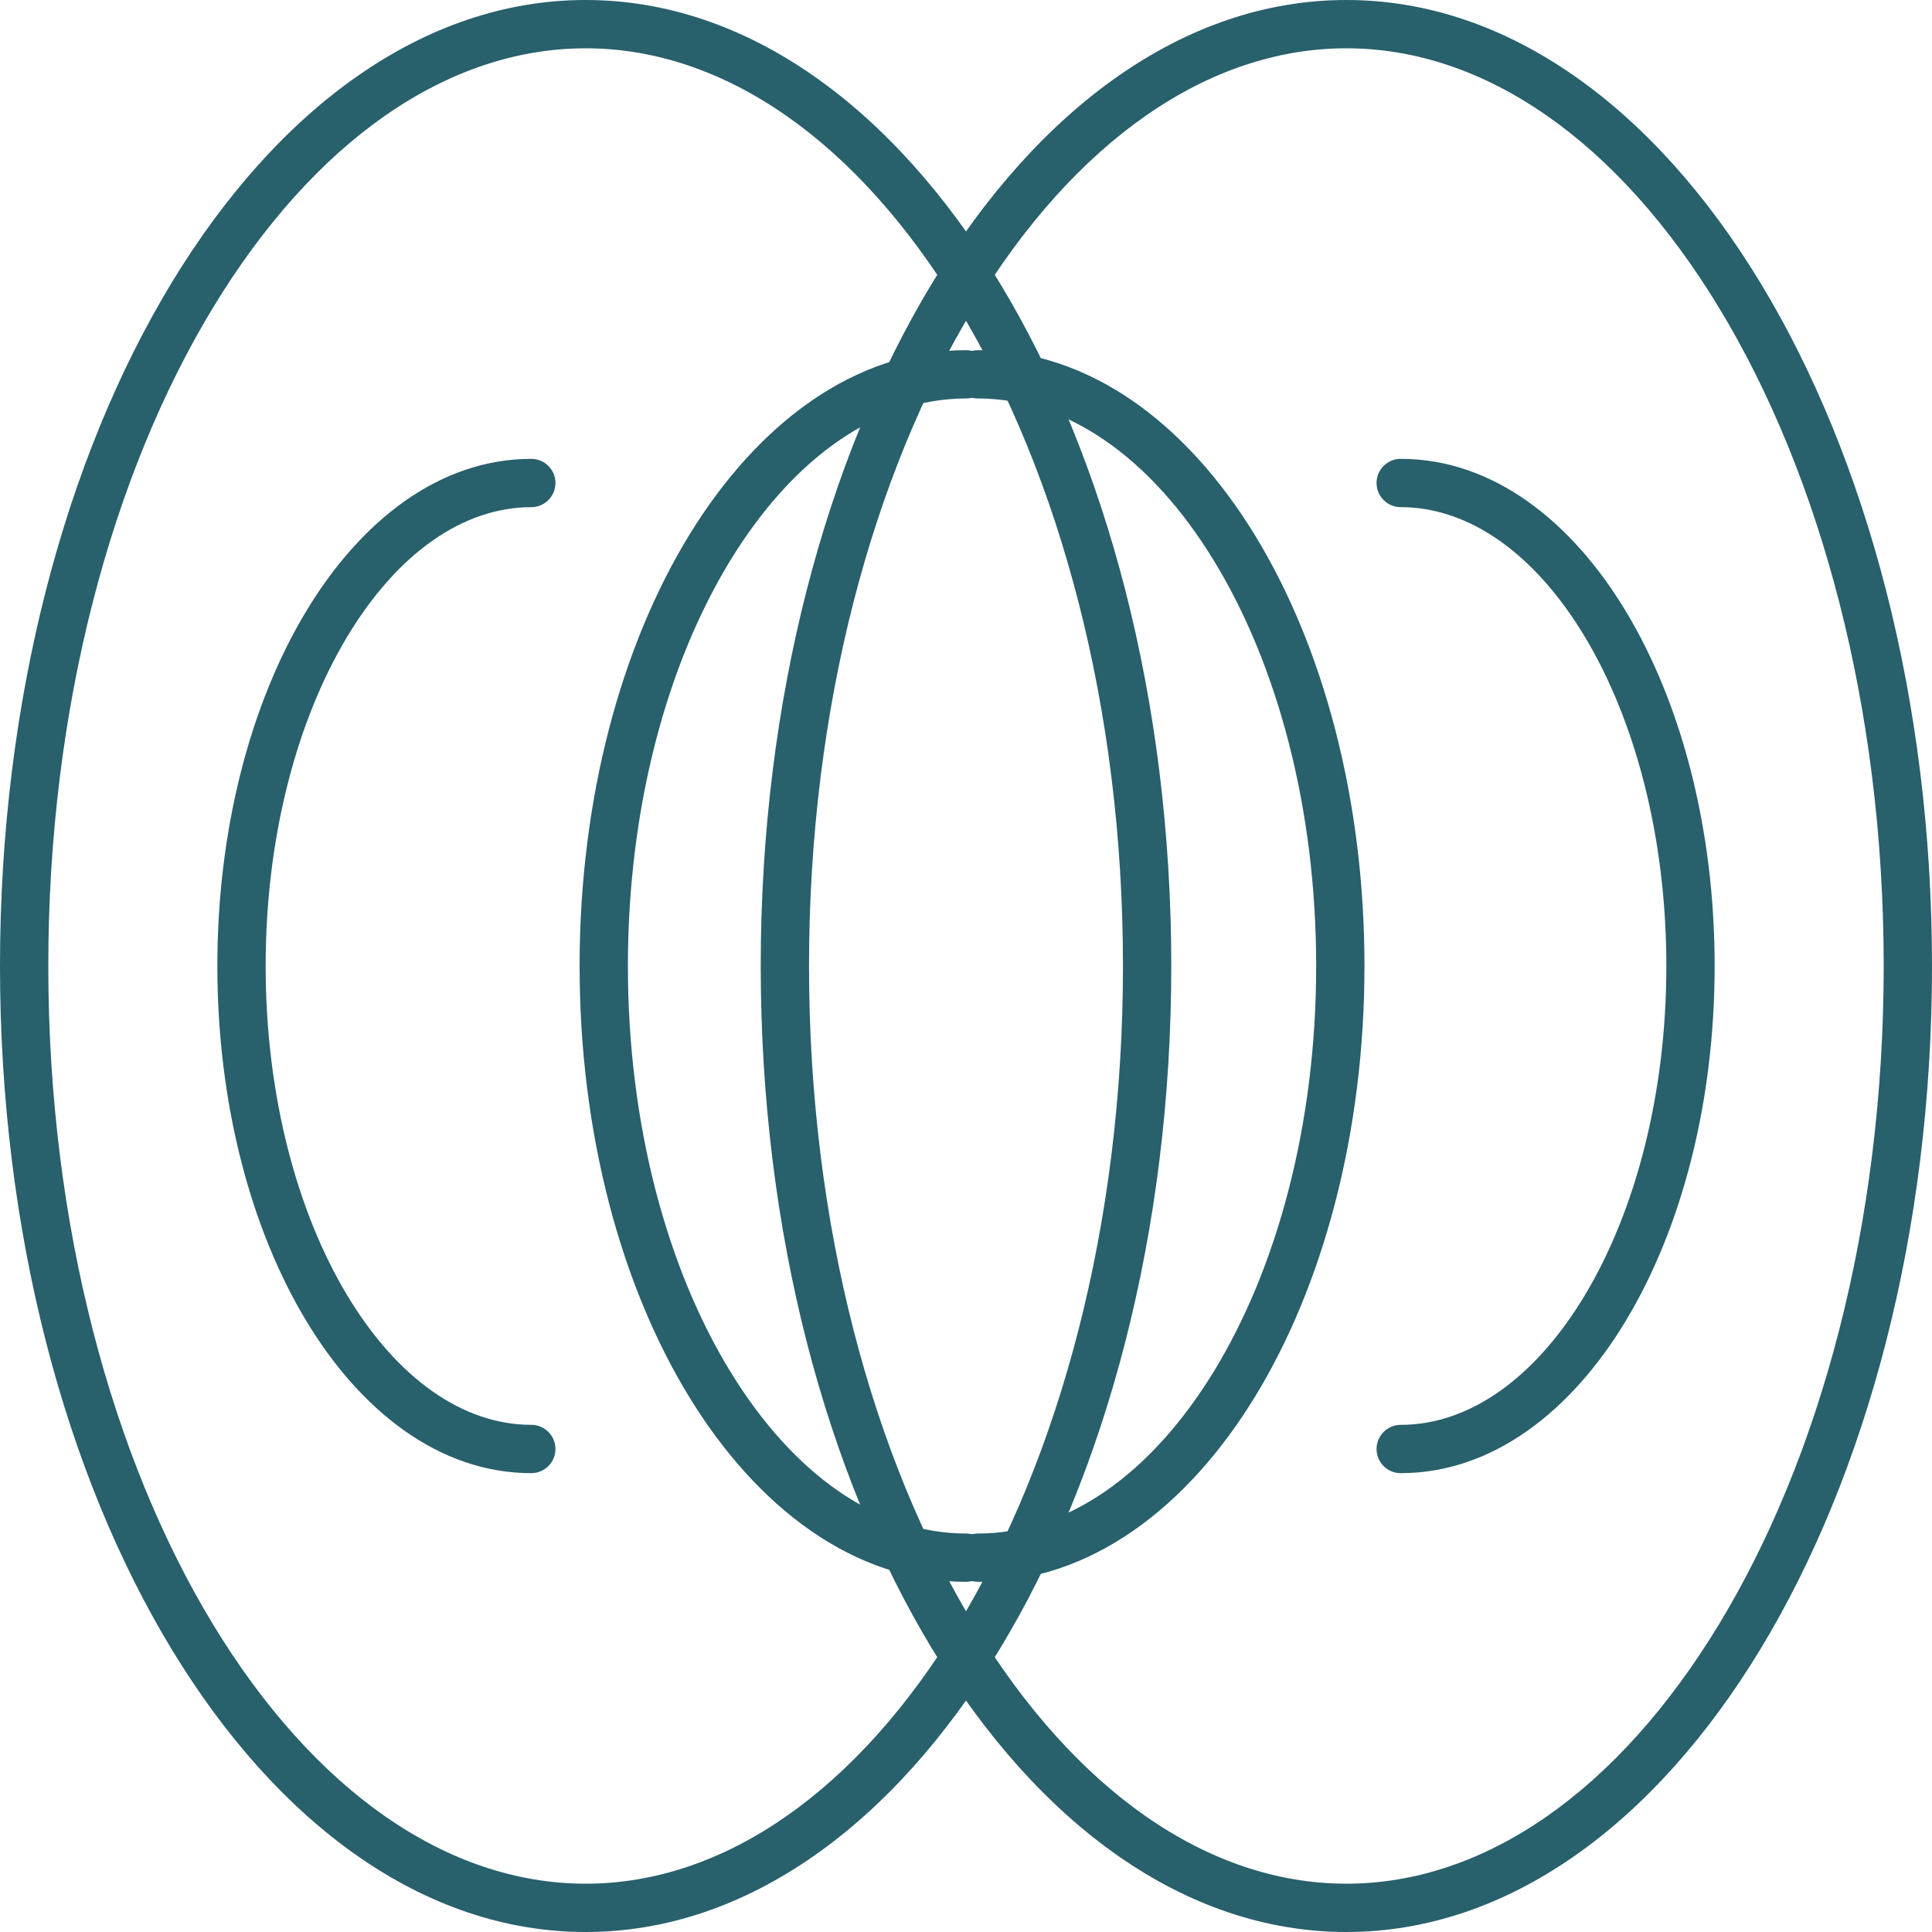 <?xml version="1.0" encoding="UTF-8"?> <svg xmlns="http://www.w3.org/2000/svg" width="40" height="40" viewBox="0 0 40 40" fill="none"> <path fill-rule="evenodd" clip-rule="evenodd" d="M19.843 33.624C21.928 30.185 23.25 25.371 23.25 20C23.25 14.629 21.928 9.815 19.843 6.376C17.748 2.919 14.989 1 12.125 1C9.261 1 6.502 2.919 4.406 6.376C2.322 9.815 1 14.629 1 20C1 25.371 2.322 30.185 4.406 33.624C6.502 37.081 9.261 39 12.125 39C14.989 39 17.748 37.081 19.843 33.624ZM12.125 40C18.822 40 24.25 31.046 24.25 20C24.25 8.954 18.822 0 12.125 0C5.429 0 0 8.954 0 20C0 31.046 5.429 40 12.125 40Z" fill="#28606C"></path> <path fill-rule="evenodd" clip-rule="evenodd" d="M15.123 11.599C13.821 13.725 13 16.694 13 20C13 23.306 13.821 26.275 15.123 28.401C16.43 30.536 18.169 31.75 20 31.75C20.276 31.75 20.5 31.974 20.5 32.25C20.5 32.526 20.276 32.75 20 32.75C17.689 32.75 15.678 31.222 14.27 28.923C12.857 26.616 12 23.46 12 20C12 16.54 12.857 13.384 14.27 11.077C15.678 8.778 17.689 7.25 20 7.25C20.276 7.25 20.5 7.474 20.5 7.75C20.5 8.026 20.276 8.25 20 8.25C18.169 8.25 16.43 9.464 15.123 11.599Z" fill="#28606C"></path> <path fill-rule="evenodd" clip-rule="evenodd" d="M25.127 11.599C26.429 13.725 27.25 16.694 27.25 20C27.25 23.306 26.429 26.275 25.127 28.401C23.82 30.536 22.081 31.75 20.25 31.75C19.974 31.75 19.75 31.974 19.75 32.25C19.75 32.526 19.974 32.75 20.25 32.75C22.561 32.75 24.572 31.222 25.98 28.923C27.392 26.616 28.25 23.46 28.25 20C28.25 16.54 27.392 13.384 25.98 11.077C24.572 8.778 22.561 7.25 20.25 7.25C19.974 7.25 19.75 7.474 19.75 7.75C19.75 8.026 19.974 8.25 20.25 8.25C22.081 8.25 23.82 9.464 25.127 11.599Z" fill="#28606C"></path> <path fill-rule="evenodd" clip-rule="evenodd" d="M7.186 13.186C6.154 14.906 5.5 17.314 5.5 20C5.5 22.686 6.154 25.094 7.186 26.814C8.224 28.543 9.588 29.5 11 29.5C11.276 29.5 11.5 29.724 11.5 30C11.5 30.276 11.276 30.5 11 30.5C9.099 30.5 7.462 29.218 6.329 27.328C5.189 25.429 4.5 22.837 4.5 20C4.5 17.163 5.189 14.571 6.329 12.672C7.462 10.782 9.099 9.5 11 9.5C11.276 9.5 11.5 9.724 11.5 10C11.5 10.276 11.276 10.5 11 10.5C9.588 10.5 8.224 11.457 7.186 13.186Z" fill="#28606C"></path> <path fill-rule="evenodd" clip-rule="evenodd" d="M32.814 13.186C33.846 14.906 34.5 17.314 34.5 20C34.5 22.686 33.846 25.094 32.814 26.814C31.776 28.543 30.412 29.5 29 29.5C28.724 29.5 28.5 29.724 28.5 30C28.5 30.276 28.724 30.5 29 30.5C30.901 30.5 32.538 29.218 33.671 27.328C34.811 25.429 35.5 22.837 35.5 20C35.5 17.163 34.811 14.571 33.671 12.672C32.538 10.782 30.901 9.5 29 9.5C28.724 9.5 28.5 9.724 28.5 10C28.5 10.276 28.724 10.5 29 10.5C30.412 10.5 31.776 11.457 32.814 13.186Z" fill="#28606C"></path> <path fill-rule="evenodd" clip-rule="evenodd" d="M35.593 33.624C37.678 30.185 39 25.371 39 20C39 14.629 37.678 9.815 35.593 6.376C33.498 2.919 30.739 1 27.875 1C25.011 1 22.252 2.919 20.157 6.376C18.072 9.815 16.75 14.629 16.75 20C16.75 25.371 18.072 30.185 20.157 33.624C22.252 37.081 25.011 39 27.875 39C30.739 39 33.498 37.081 35.593 33.624ZM27.875 40C34.572 40 40 31.046 40 20C40 8.954 34.572 0 27.875 0C21.178 0 15.75 8.954 15.75 20C15.75 31.046 21.178 40 27.875 40Z" fill="#28606C"></path> </svg> 
